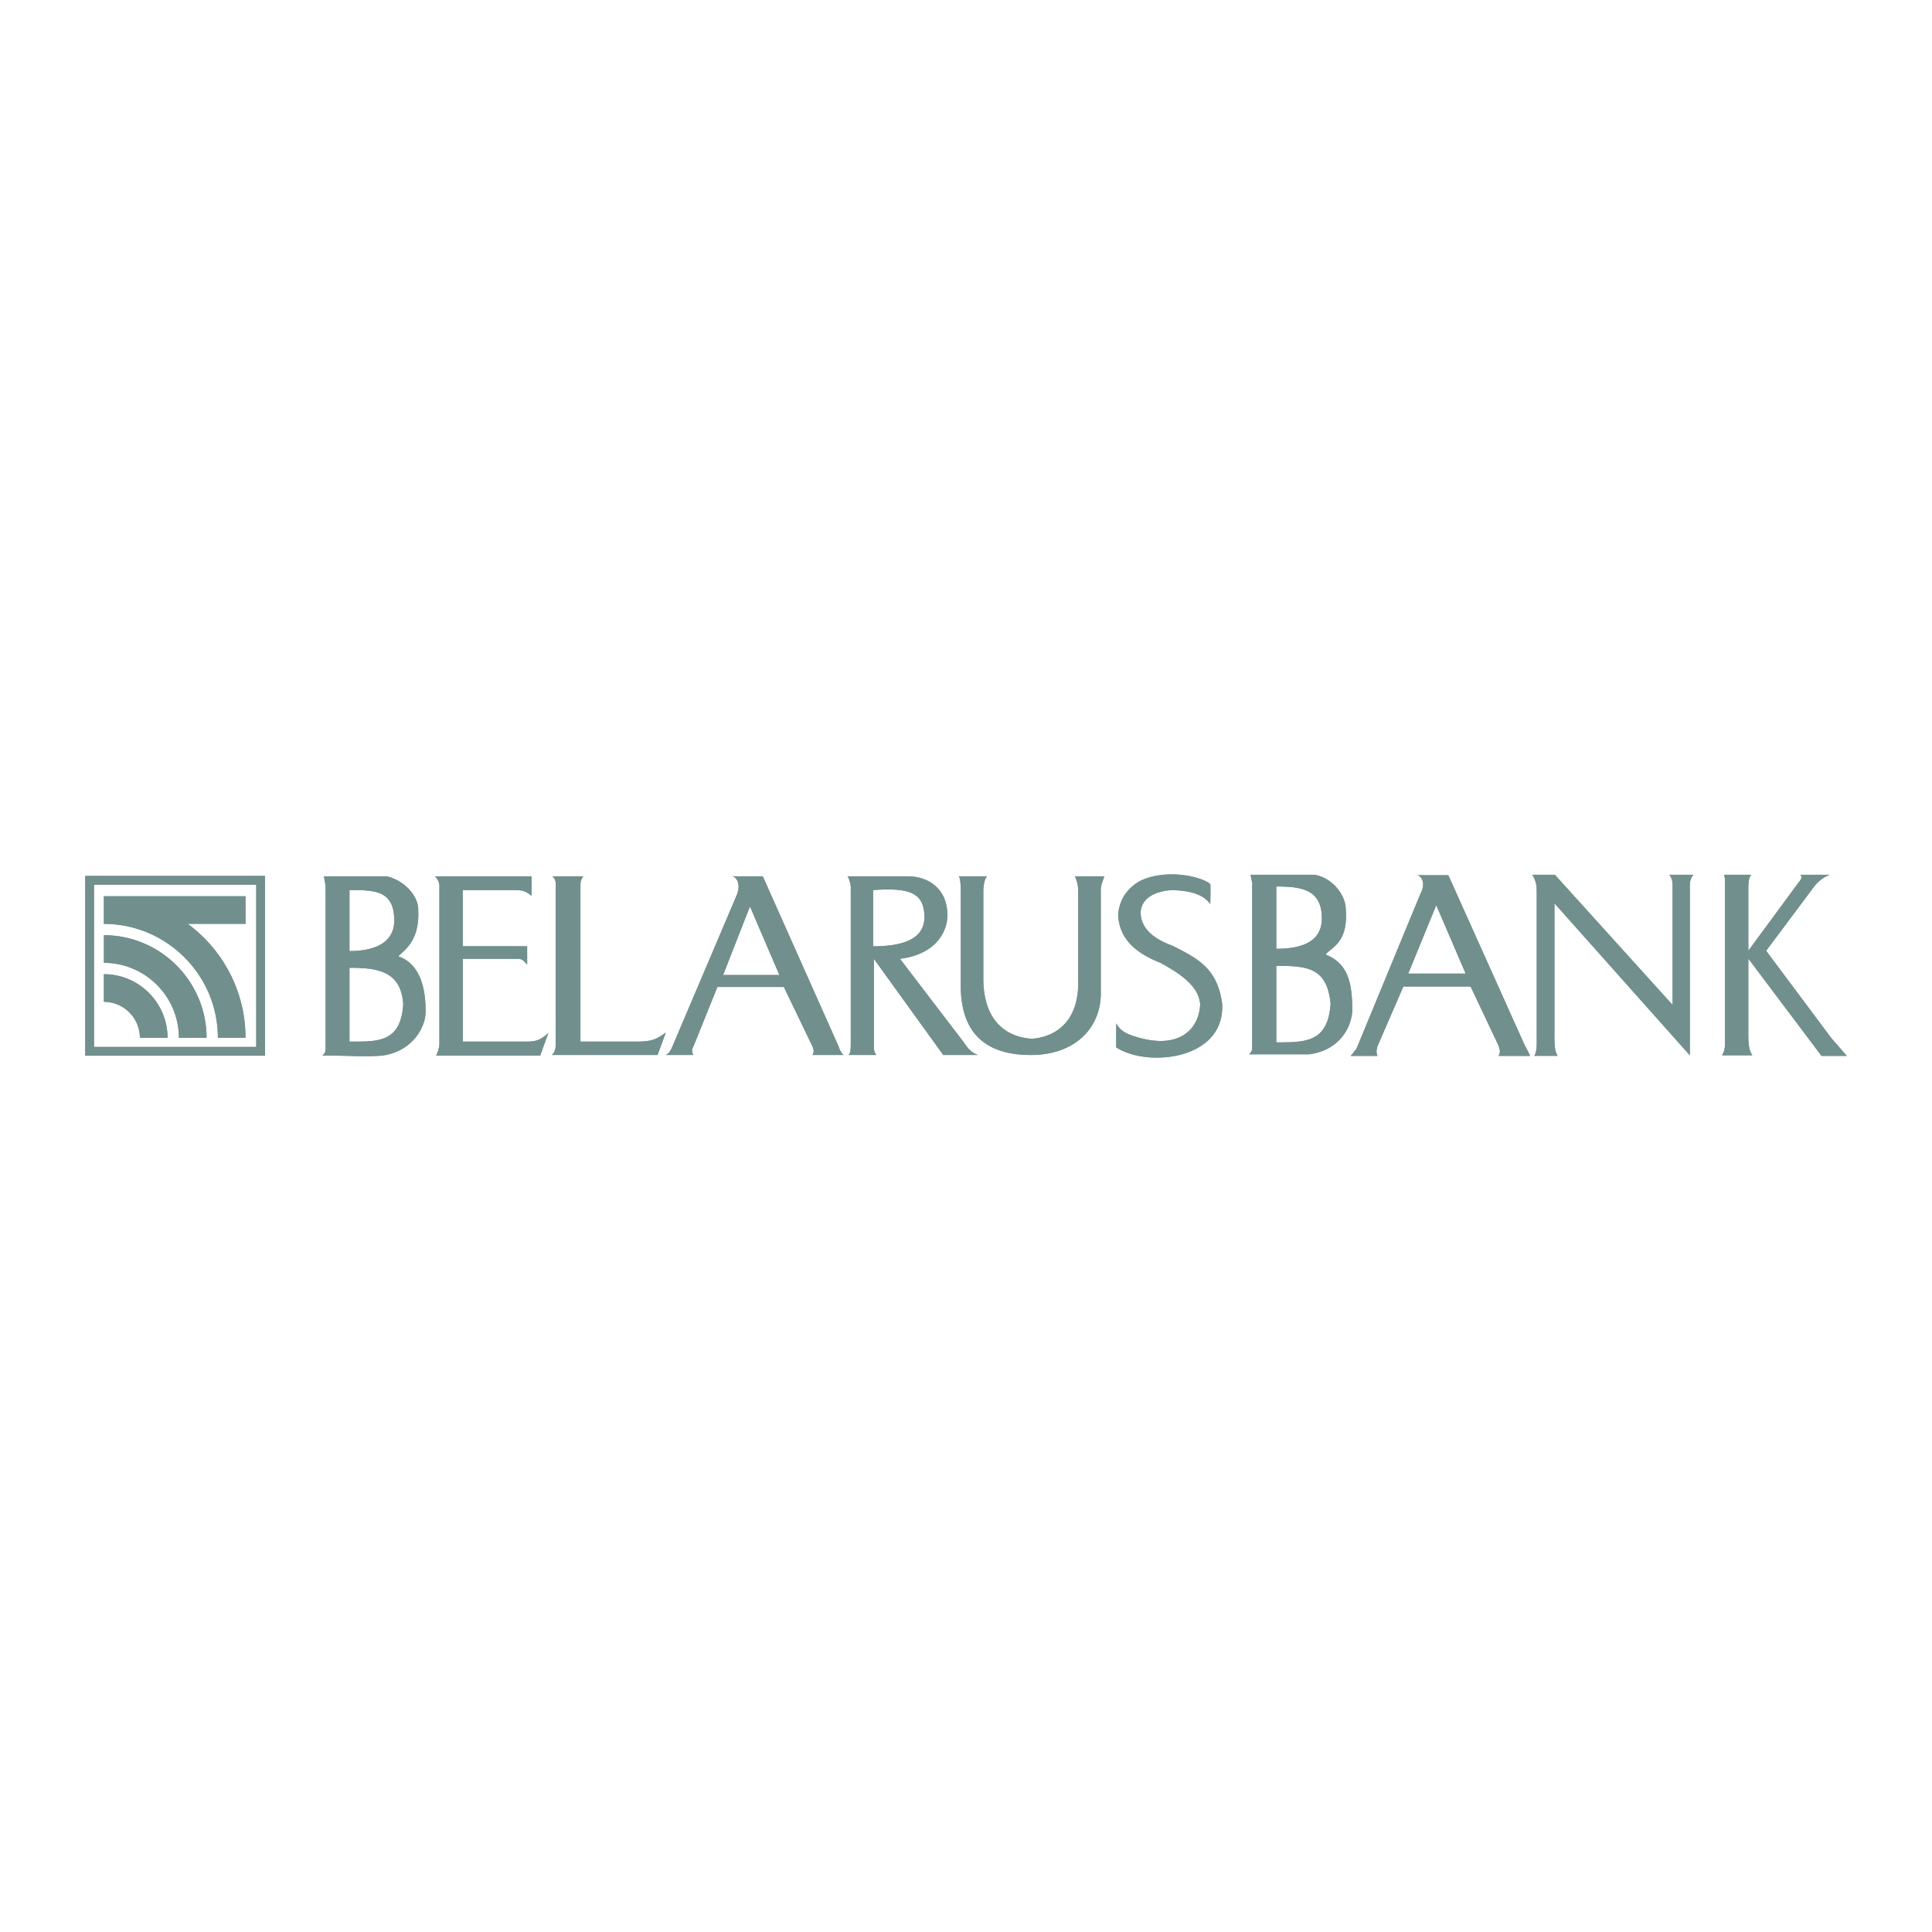 <svg xmlns="http://www.w3.org/2000/svg" width="2500" height="2500" viewBox="0 0 192.756 192.756"><g fill-rule="evenodd" clip-rule="evenodd"><path fill="#fff" d="M0 0h192.756v192.756H0V0z"/><path d="M172.01 87.274c.092.138.092.689.092 1.064v15.166c0 .492.076 1.26-.301 1.783h3.031c-.402-.523-.402-1.537-.402-2.068v-7.583l7.303 9.71h2.52l-1.557-1.793-6.49-8.695 4.848-6.48c.318-.384.738-.808 1.508-1.103h-2.955c.242.197.133.423-.168.778l-5.008 6.805v-6.224c0-.384 0-1.063.293-1.359h-2.714v-.001zm-19.133 0c.443.719.443 1.202.443 1.93v14.241c0 .551.049 1.457-.244 1.9h2.346c-.377-.443-.336-1.596-.336-2.215V90.12l13.508 15.167V88.476c0-.483.051-.906.385-1.202h-2.436c.334.423.334.817.334 1.261v11.729l-11.748-12.989h-2.252v-.001zm-6.65 9.859l-2.93-6.825-2.797 6.825h5.727zm-4.848-9.809c.326 0 .98.669.326 1.881l-6.381 15.461c-.15.098-.15.236-.568.68h2.68c-.168-.354-.084-.68 0-.975l2.578-5.949h6.707l2.789 5.9c.109.383.242.58 0 1.023h3.148c-.16-.354-.275-.582-.52-1.023l-7.637-16.999h-3.122v.001zm-14.043 1.123v6.214c1.932 0 4.547-.381 4.547-3.033 0-2.975-2.195-3.181-4.547-3.181zm0 7.917v7.632c2.873 0 5.166.041 5.418-3.869-.359-3.617-2.348-3.763-5.418-3.763zm-2.402-8.273v16.477c0 .236-.168.531-.328.619h6.013c3.199-.424 4.295-2.934 4.295-4.48 0-2.709-.484-4.629-2.654-5.465.494-.719 2.295-1.103 2.002-4.58 0-1.221-1.23-3.092-3.148-3.388h-6.348l.168.817zM111.365 104.494c3.035 2.01 10.82 1.307 10.572-4.301-.457-3.637-2.521-4.592-4.967-5.841-1.592-.575-3.168-1.56-3.168-3.334.084-1.483 1.551-2.146 3.209-2.214 1.451.068 2.977.292 3.74 1.404 0-.478.041-1.688 0-2.009-1.012-.819-4.512-1.531-7.031-.293-1.053.614-2.031 1.628-2.164 3.394.133 2.282 1.6 3.726 4.203 4.75 1.982 1.083 3.855 2.331 3.98 4.144-.084 2.477-2.164 4.838-7.072 3.023-.406-.195-.896-.391-1.303-1.111l.001 2.388zM95.62 87.429c.191 0 .24.965.24 1.443v9.655c.075 5.303 3.333 6.729 6.998 6.729 4.395 0 7.074-2.711 6.967-6.398v-9.985c0-.478.074-.672.355-1.443h-2.928c.316.771.316 1.092.316 1.628v8.61c.166 4.438-2.471 5.832-4.635 5.969-2.141-.137-4.744-1.385-4.826-5.832v-8.933c0-.478.156-1.443.439-1.443H95.62zm-11.062 0c.191.234.324.848.324 1.092v15.555c0 .418 0 1.18-.291 1.18h2.844c-.249-.283-.249-.615-.249-.947V95.66l6.924 9.597h3.458c-.78-.283-1.053-.762-1.468-1.336l-6.31-8.261c3.582-.438 4.801-2.74 4.727-4.495-.033-2.106-1.468-3.735-4.021-3.735h-5.938v-.001zm2.554 1.375v5.607c2.678 0 5.249-.566 5.116-3.111-.107-2.145-1.376-2.779-5.116-2.496zm-9.353 8.473l-2.936-6.845-2.678 6.845h5.614zm-4.751-9.848c.439 0 1.012.771.439 2.009l-6.459 15.203c-.158.234-.158.391-.564.615h2.762c-.216-.225-.133-.703 0-.859l2.388-5.928h6.633l2.853 5.928c.108.244.199.576 0 .859h3.093c-.215-.225-.324-.381-.489-.859L76.102 87.43h-3.094v-.001zm-17.893 0c.324.332.324.478.324.848v15.799c0 .477 0 .799-.374 1.18h10.539l.821-2.234c-.895.615-1.269.898-2.901.898H57.91V88.2c0-.293.215-.771.323-.771h-3.118zm-11.716 0s.497.478.439 1.092v15.653c0 .291-.167.857-.323 1.141h10.381l.812-2.254c-.647.576-1.061.859-2.114.859h-6.426v-8.261h5.48c.572 0 .738.391.945.575v-1.823h-6.426v-5.607h4.991c.78 0 1.186 0 1.874.575v-1.95h-9.633zm-8.532 1.375v6.085c1.874 0 4.469-.475 4.469-3.062-.001-3.045-2.048-3.023-4.469-3.023zm0 7.753v7.363c2.761 0 5.116.156 5.365-3.727-.225-3.363-2.642-3.636-5.365-3.636zm-2.38-8.162v16.246c0 .391-.166.527-.323.674h.779c1.7 0 3.5.135 5.199 0 3.092-.439 4.361-2.926 4.319-4.457 0-2.205-.507-4.658-2.719-5.452.522-.575 2.147-1.473 1.982-4.622.049-1.249-1.219-2.877-3.118-3.354h-6.284l.165.965zM26.44 87.392v17.936H8.504V87.392H26.44zm-9.724 16.153c0-3.496-2.852-6.35-6.35-6.35v2.758a3.599 3.599 0 0 1 3.593 3.592h2.757zm3.89 0c0-5.639-4.6-10.238-10.239-10.238v2.757c4.121 0 7.482 3.361 7.482 7.48h2.757v.001zm3.888 0c0-4.658-2.276-8.804-5.774-11.379h5.774v-2.747H10.367V92.176c6.263 0 11.371 5.108 11.371 11.37h2.756v-.001zM9.378 88.267h16.188v16.188H9.378V88.267z" fill="#718f8d"/><path d="M172.01 87.274c.092.138.092.689.092 1.064v15.166c0 .492.076 1.26-.301 1.783h3.031c-.402-.523-.402-1.537-.402-2.068v-7.583l7.303 9.71h2.52l-1.557-1.793-6.49-8.695 4.848-6.48c.318-.384.738-.808 1.508-1.103h-2.955c.242.197.133.423-.168.778l-5.008 6.805v-6.224c0-.384 0-1.063.293-1.359h-2.714v-.001zm-19.133 0c.443.719.443 1.202.443 1.93v14.241c0 .551.049 1.457-.244 1.9h2.346c-.377-.443-.336-1.596-.336-2.215V90.12l13.508 15.167V88.476c0-.483.051-.906.385-1.202h-2.436c.334.423.334.817.334 1.261v11.729l-11.748-12.989h-2.252v-.001zm-6.65 9.859l-2.93-6.825-2.797 6.825h5.727zm-4.848-9.809c.326 0 .98.669.326 1.881l-6.381 15.461c-.15.098-.15.236-.568.68h2.68c-.168-.354-.084-.68 0-.975l2.578-5.949h6.707l2.789 5.9c.109.383.242.58 0 1.023h3.148c-.16-.354-.275-.582-.52-1.023l-7.637-16.999h-3.122v.001zm-14.043 1.123v6.214c1.932 0 4.547-.381 4.547-3.033 0-2.975-2.195-3.181-4.547-3.181zm0 7.917v7.632c2.873 0 5.166.041 5.418-3.869-.359-3.617-2.348-3.763-5.418-3.763zm-2.402-8.273v16.477c0 .236-.168.531-.328.619h6.013c3.199-.424 4.295-2.934 4.295-4.48 0-2.709-.484-4.629-2.654-5.465.494-.719 2.295-1.103 2.002-4.58 0-1.221-1.23-3.092-3.148-3.388h-6.348l.168.817zM111.365 104.494c3.035 2.01 10.82 1.307 10.572-4.301-.457-3.637-2.521-4.592-4.967-5.841-1.592-.575-3.168-1.56-3.168-3.334.084-1.483 1.551-2.146 3.209-2.214 1.451.068 2.977.292 3.74 1.404 0-.478.041-1.688 0-2.009-1.012-.819-4.512-1.531-7.031-.293-1.053.614-2.031 1.628-2.164 3.394.133 2.282 1.6 3.726 4.203 4.75 1.982 1.083 3.855 2.331 3.98 4.144-.084 2.477-2.164 4.838-7.072 3.023-.406-.195-.896-.391-1.303-1.111l.001 2.388zM95.62 87.429c.191 0 .24.965.24 1.443v9.655c.075 5.303 3.333 6.729 6.998 6.729 4.395 0 7.074-2.711 6.967-6.398v-9.985c0-.478.074-.672.355-1.443h-2.928c.316.771.316 1.092.316 1.628v8.61c.166 4.438-2.471 5.832-4.635 5.969-2.141-.137-4.744-1.385-4.826-5.832v-8.933c0-.478.156-1.443.439-1.443H95.62zm-11.062 0c.191.234.324.848.324 1.092v15.555c0 .418 0 1.18-.291 1.18h2.844c-.249-.283-.249-.615-.249-.947V95.66l6.924 9.597h3.458c-.78-.283-1.053-.762-1.468-1.336l-6.31-8.261c3.582-.438 4.801-2.74 4.727-4.495-.033-2.106-1.468-3.735-4.021-3.735h-5.938v-.001zm2.554 1.375v5.607c2.678 0 5.249-.566 5.116-3.111-.107-2.145-1.376-2.779-5.116-2.496zm-9.353 8.473l-2.936-6.845-2.678 6.845h5.614zm-4.751-9.848c.439 0 1.012.771.439 2.009l-6.459 15.203c-.158.234-.158.391-.564.615h2.762c-.216-.225-.133-.703 0-.859l2.388-5.928h6.633l2.853 5.928c.108.244.199.576 0 .859h3.093c-.215-.225-.324-.381-.489-.859L76.102 87.43h-3.094v-.001zm-17.893 0c.324.332.324.478.324.848v15.799c0 .477 0 .799-.374 1.18h10.539l.821-2.234c-.895.615-1.269.898-2.901.898H57.91V88.2c0-.293.215-.771.323-.771h-3.118zm-11.716 0s.497.478.439 1.092v15.653c0 .291-.167.857-.323 1.141h10.381l.812-2.254c-.647.576-1.061.859-2.114.859h-6.426v-8.261h5.48c.572 0 .738.391.945.575v-1.823h-6.426v-5.607h4.991c.78 0 1.186 0 1.874.575v-1.95h-9.633zm-8.532 1.375v6.085c1.874 0 4.469-.475 4.469-3.062-.001-3.045-2.048-3.023-4.469-3.023zm0 7.753v7.363c2.761 0 5.116.156 5.365-3.727-.225-3.363-2.642-3.636-5.365-3.636zm-2.38-8.162v16.246c0 .391-.166.527-.323.674h.779c1.7 0 3.5.135 5.199 0 3.092-.439 4.361-2.926 4.319-4.457 0-2.205-.507-4.658-2.719-5.452.522-.575 2.147-1.473 1.982-4.622.049-1.249-1.219-2.877-3.118-3.354h-6.284l.165.965zM26.44 87.392v17.936H8.504V87.392H26.44zm-9.724 16.153c0-3.496-2.852-6.35-6.35-6.35v2.758a3.599 3.599 0 0 1 3.593 3.592h2.757zm3.89 0c0-5.639-4.6-10.238-10.239-10.238v2.757c4.121 0 7.482 3.361 7.482 7.48h2.757v.001zm3.888 0c0-4.658-2.276-8.804-5.774-11.379h5.774v-2.747H10.367V92.176c6.263 0 11.371 5.108 11.371 11.37h2.756v-.001zM9.378 88.267h16.188v16.188H9.378V88.267z" fill="#718f8d"/></g></svg>
